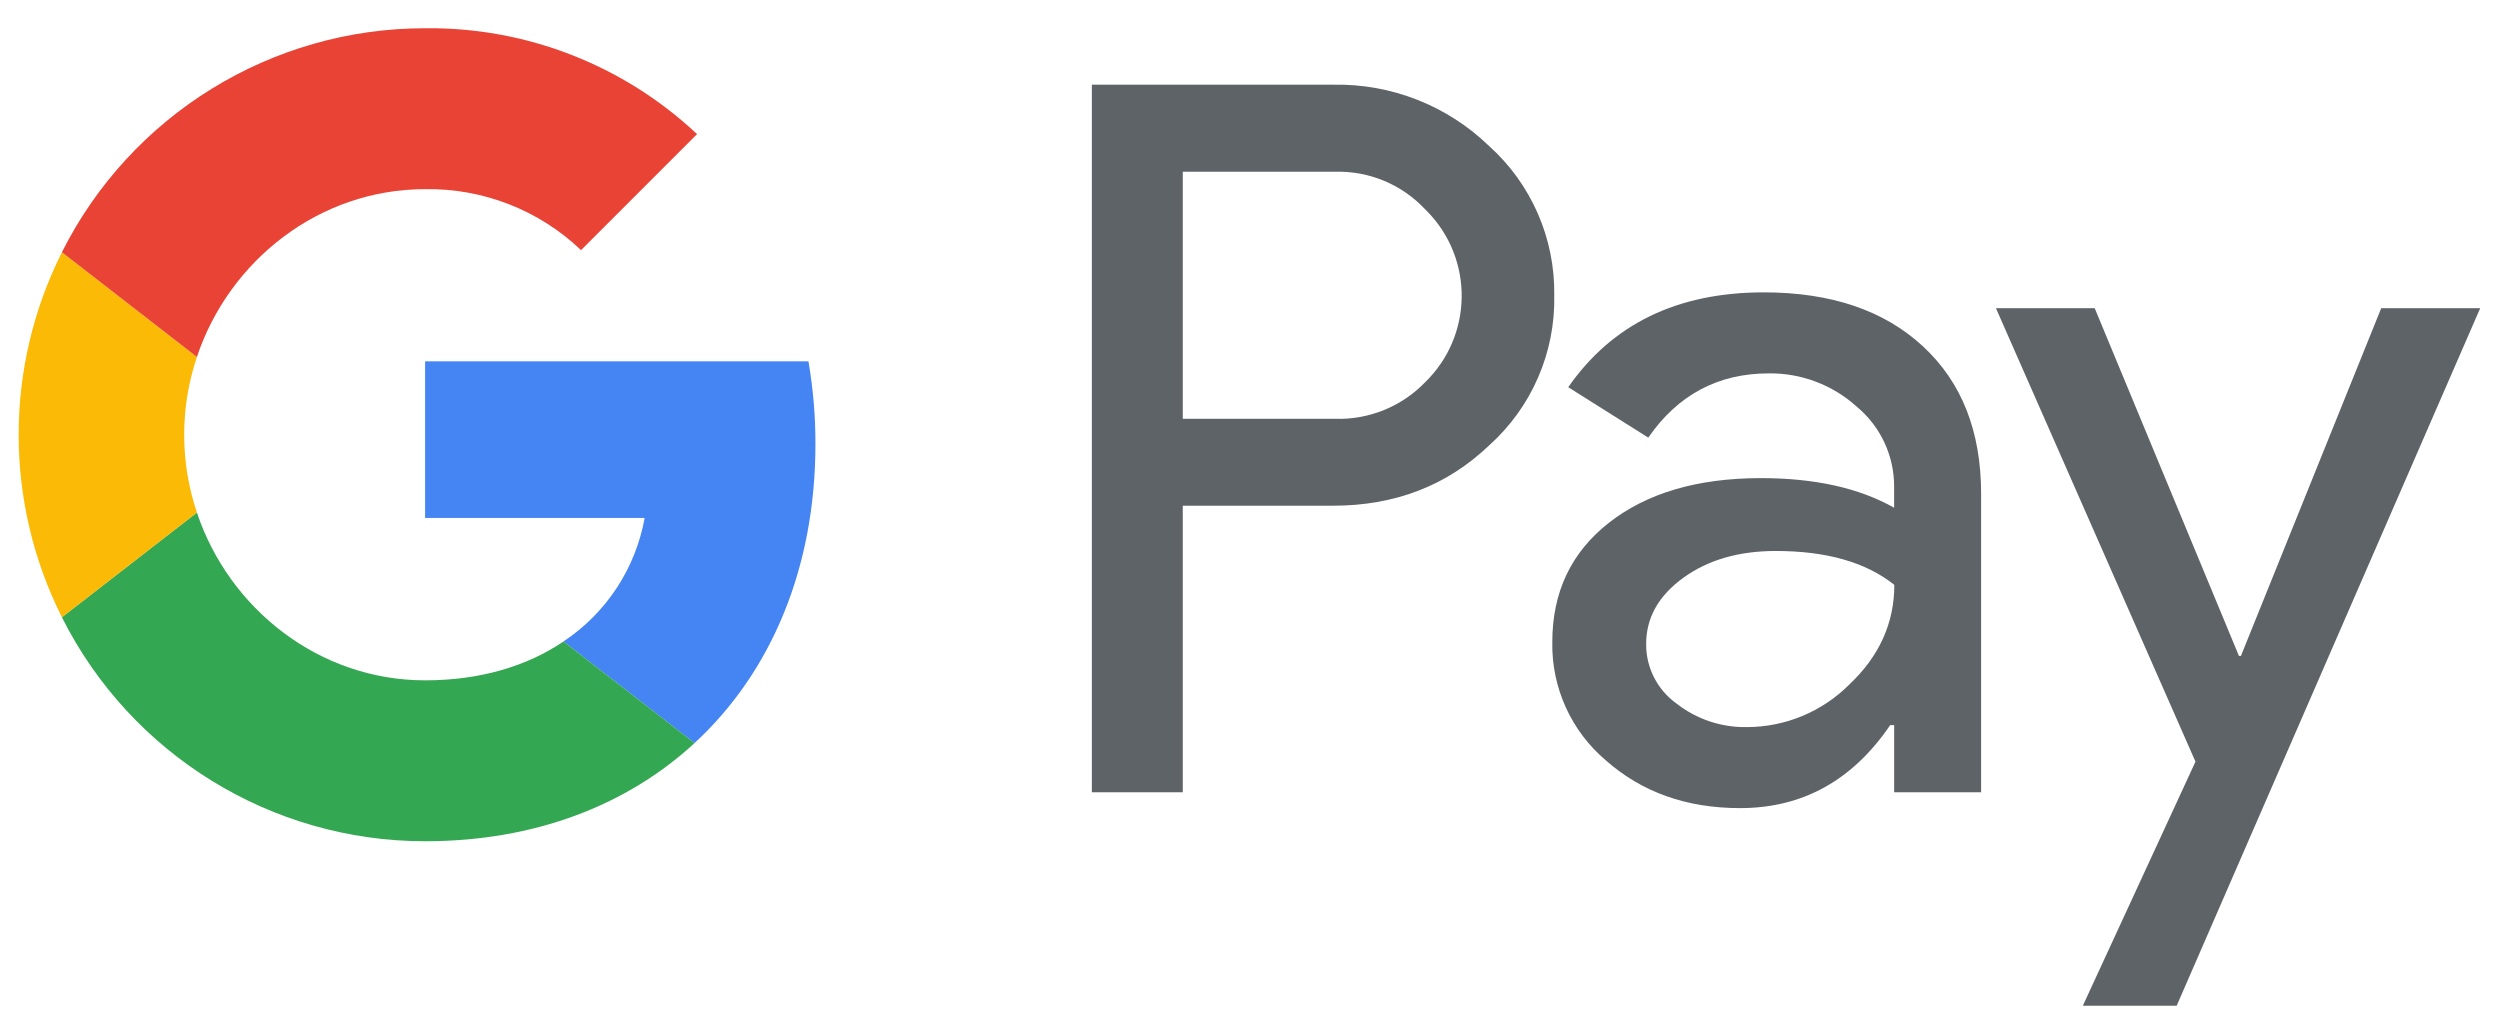 <svg width="74" height="30" viewBox="0 0 74 30" fill="none" xmlns="http://www.w3.org/2000/svg">
<path d="M35.01 5.086V12.397H39.522C40.522 12.427 41.489 12.034 42.184 11.314C43.598 9.94 43.63 7.68 42.255 6.267C42.232 6.243 42.208 6.219 42.184 6.196C41.497 5.461 40.528 5.056 39.522 5.084H35.01V5.086ZM35.01 14.971V23.452H32.319V2.507H39.455C41.176 2.471 42.839 3.124 44.076 4.321C45.328 5.446 46.031 7.058 46.006 8.741C46.042 10.433 45.337 12.057 44.076 13.186C42.828 14.376 41.288 14.97 39.455 14.969H35.01V14.971Z" fill="#5E6368"/>
<path d="M48.726 19.065C48.722 19.76 49.055 20.413 49.618 20.82C50.213 21.288 50.952 21.536 51.709 21.522C52.844 21.52 53.933 21.068 54.736 20.265C55.627 19.426 56.072 18.442 56.072 17.312C55.234 16.643 54.064 16.309 52.563 16.309C51.47 16.309 50.559 16.573 49.829 17.1C49.092 17.634 48.726 18.285 48.726 19.065ZM52.207 8.654C54.196 8.654 55.766 9.185 56.916 10.248C58.067 11.311 58.642 12.768 58.641 14.62V23.452H56.067V21.463H55.95C54.836 23.101 53.355 23.92 51.505 23.92C49.926 23.92 48.606 23.452 47.543 22.516C46.51 21.646 45.924 20.357 45.948 19.007C45.948 17.524 46.509 16.344 47.63 15.469C48.75 14.593 50.247 14.154 52.118 14.152C53.716 14.152 55.032 14.444 56.066 15.029V14.414C56.072 13.494 55.664 12.619 54.954 12.033C54.243 11.391 53.316 11.041 52.357 11.052C50.855 11.052 49.665 11.686 48.789 12.954L46.42 11.461C47.723 9.589 49.652 8.654 52.207 8.654Z" fill="#5E6368"/>
<path d="M73.414 9.122L64.43 29.769H61.652L64.986 22.545L59.079 9.122H62.003L66.273 19.416H66.331L70.484 9.122H73.414Z" fill="#5E6368"/>
<path d="M20.556 21.995H20.558C22.829 19.901 24.137 16.804 24.137 13.143C24.139 12.322 24.069 11.505 23.93 10.696H12.583V15.33H19.082C18.813 16.826 17.946 18.146 16.679 18.987V18.989L20.556 21.995Z" fill="#4484F3"/>
<path d="M5.828 15.171C6.781 18.022 9.444 20.138 12.583 20.138C14.209 20.138 15.599 19.72 16.679 18.988L20.556 21.994L20.558 21.996C18.564 23.834 15.83 24.901 12.583 24.901C8.034 24.901 3.874 22.335 1.832 18.271L5.828 15.171Z" fill="#34A753"/>
<path d="M5.829 10.566C5.326 12.06 5.326 13.678 5.829 15.172L1.833 18.272C0.125 14.873 0.125 10.865 1.833 7.466L5.829 10.566Z" fill="#FABA06"/>
<path d="M12.583 5.599C14.299 5.571 15.957 6.219 17.199 7.404L20.633 3.97C18.455 1.924 15.57 0.801 12.583 0.836C8.034 0.836 3.875 3.401 1.832 7.466L5.828 10.566C6.781 7.715 9.444 5.599 12.583 5.599Z" fill="#E94335"/>
</svg>
